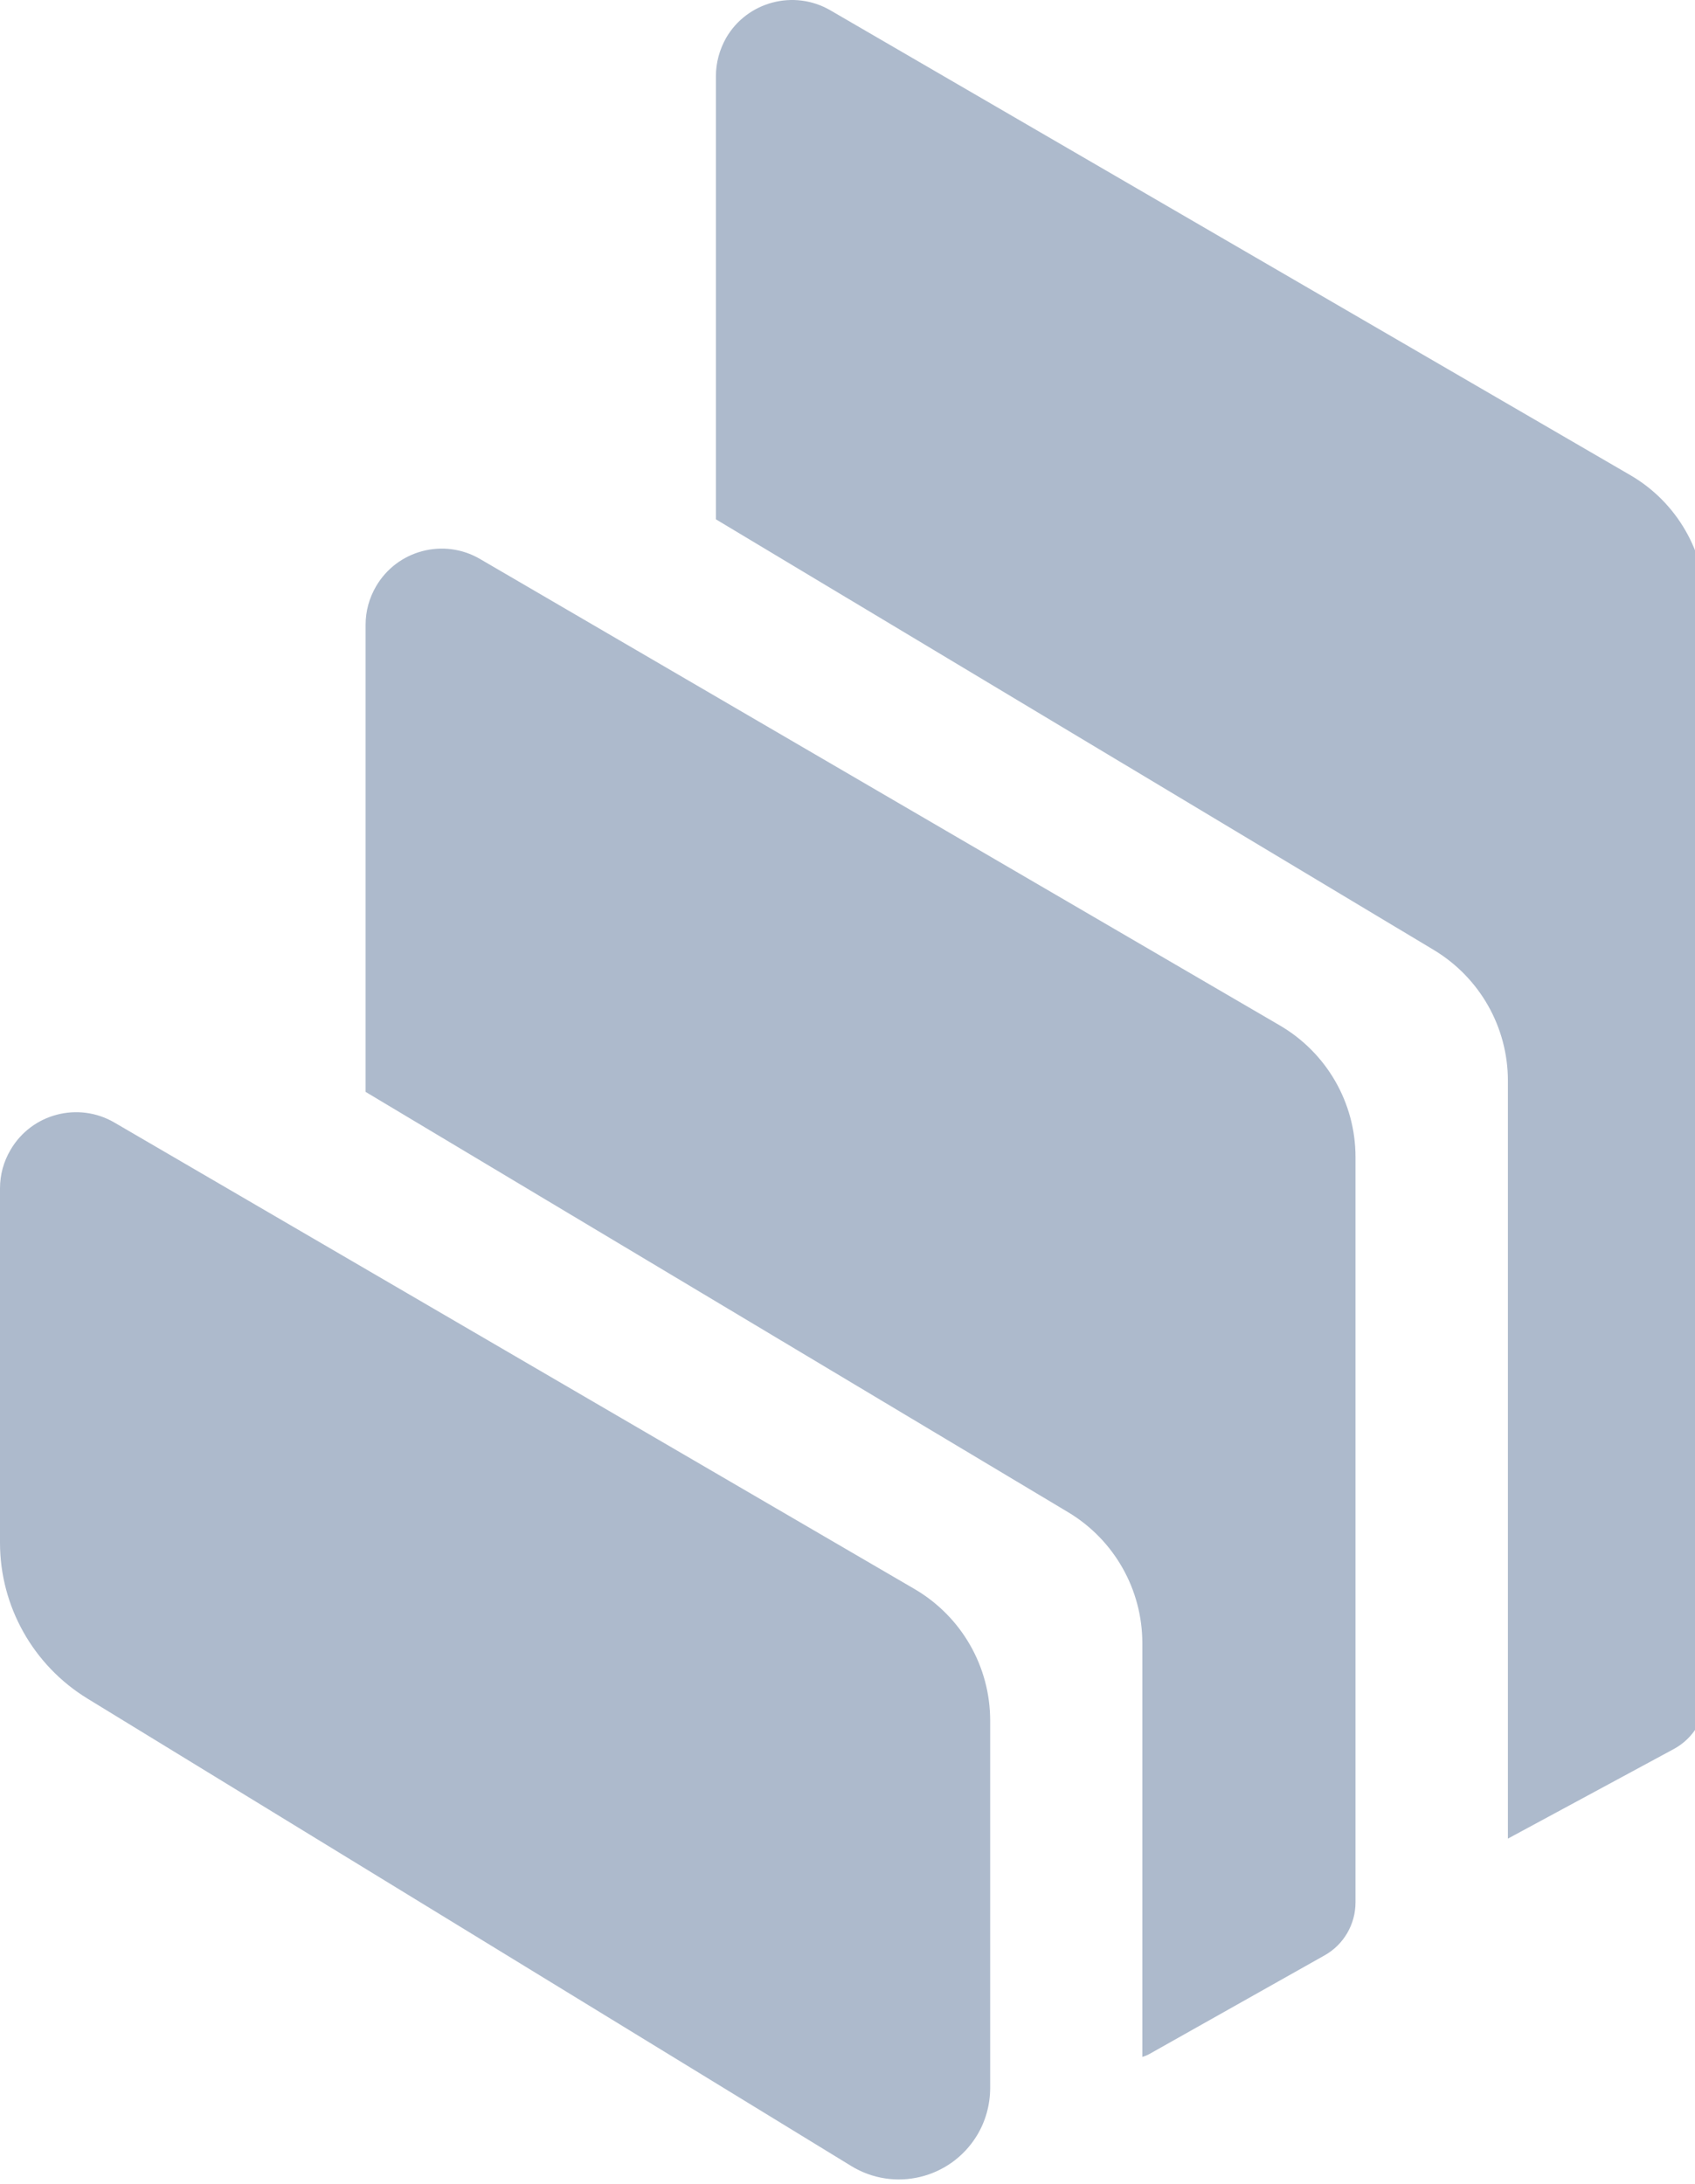 <?xml version="1.0" encoding="utf-8"?>
<svg xmlns="http://www.w3.org/2000/svg" width="52" height="67" viewBox="0 0 52 67" fill="none">
<g clip-path="url(#clip0_2566_6595)">
<path fill-rule="evenodd" clip-rule="evenodd" d="M2.683 52.106C1.018 51.087 0 49.274 0 47.327V36.453C0 36.036 0.111 35.635 0.32 35.279C0.966 34.163 2.401 33.785 3.516 34.439L28.058 48.746C29.493 49.586 30.377 51.117 30.377 52.782V64.05C30.377 64.563 30.236 65.076 29.968 65.514C29.158 66.837 27.434 67.254 26.111 66.443L2.683 52.106ZM39.266 31.458C40.701 32.298 41.585 33.829 41.585 35.494V58.357C41.585 59.033 41.221 59.657 40.634 59.984L35.26 63.01C35.193 63.047 35.119 63.077 35.045 63.099V50.404C35.045 48.761 34.183 47.237 32.77 46.39L11.216 33.495V19.165C11.216 18.748 11.327 18.347 11.535 17.99C12.182 16.875 13.617 16.496 14.731 17.15L39.266 31.458ZM50.007 14.571C51.449 15.404 52.333 16.95 52.333 18.615V52.009C52.333 52.693 51.954 53.325 51.352 53.652L46.26 56.402V33.153C46.26 31.51 45.398 29.994 43.994 29.146L21.963 15.931V2.337C21.963 1.921 22.075 1.52 22.276 1.163C22.922 0.048 24.357 -0.331 25.472 0.315L50.007 14.571Z" fill="#ADBACC"/>
</g>
<defs>
<clipPath id="clip0_2566_6595">
<rect width="52" height="66.857" fill="white"/>
</clipPath>
</defs>
</svg>